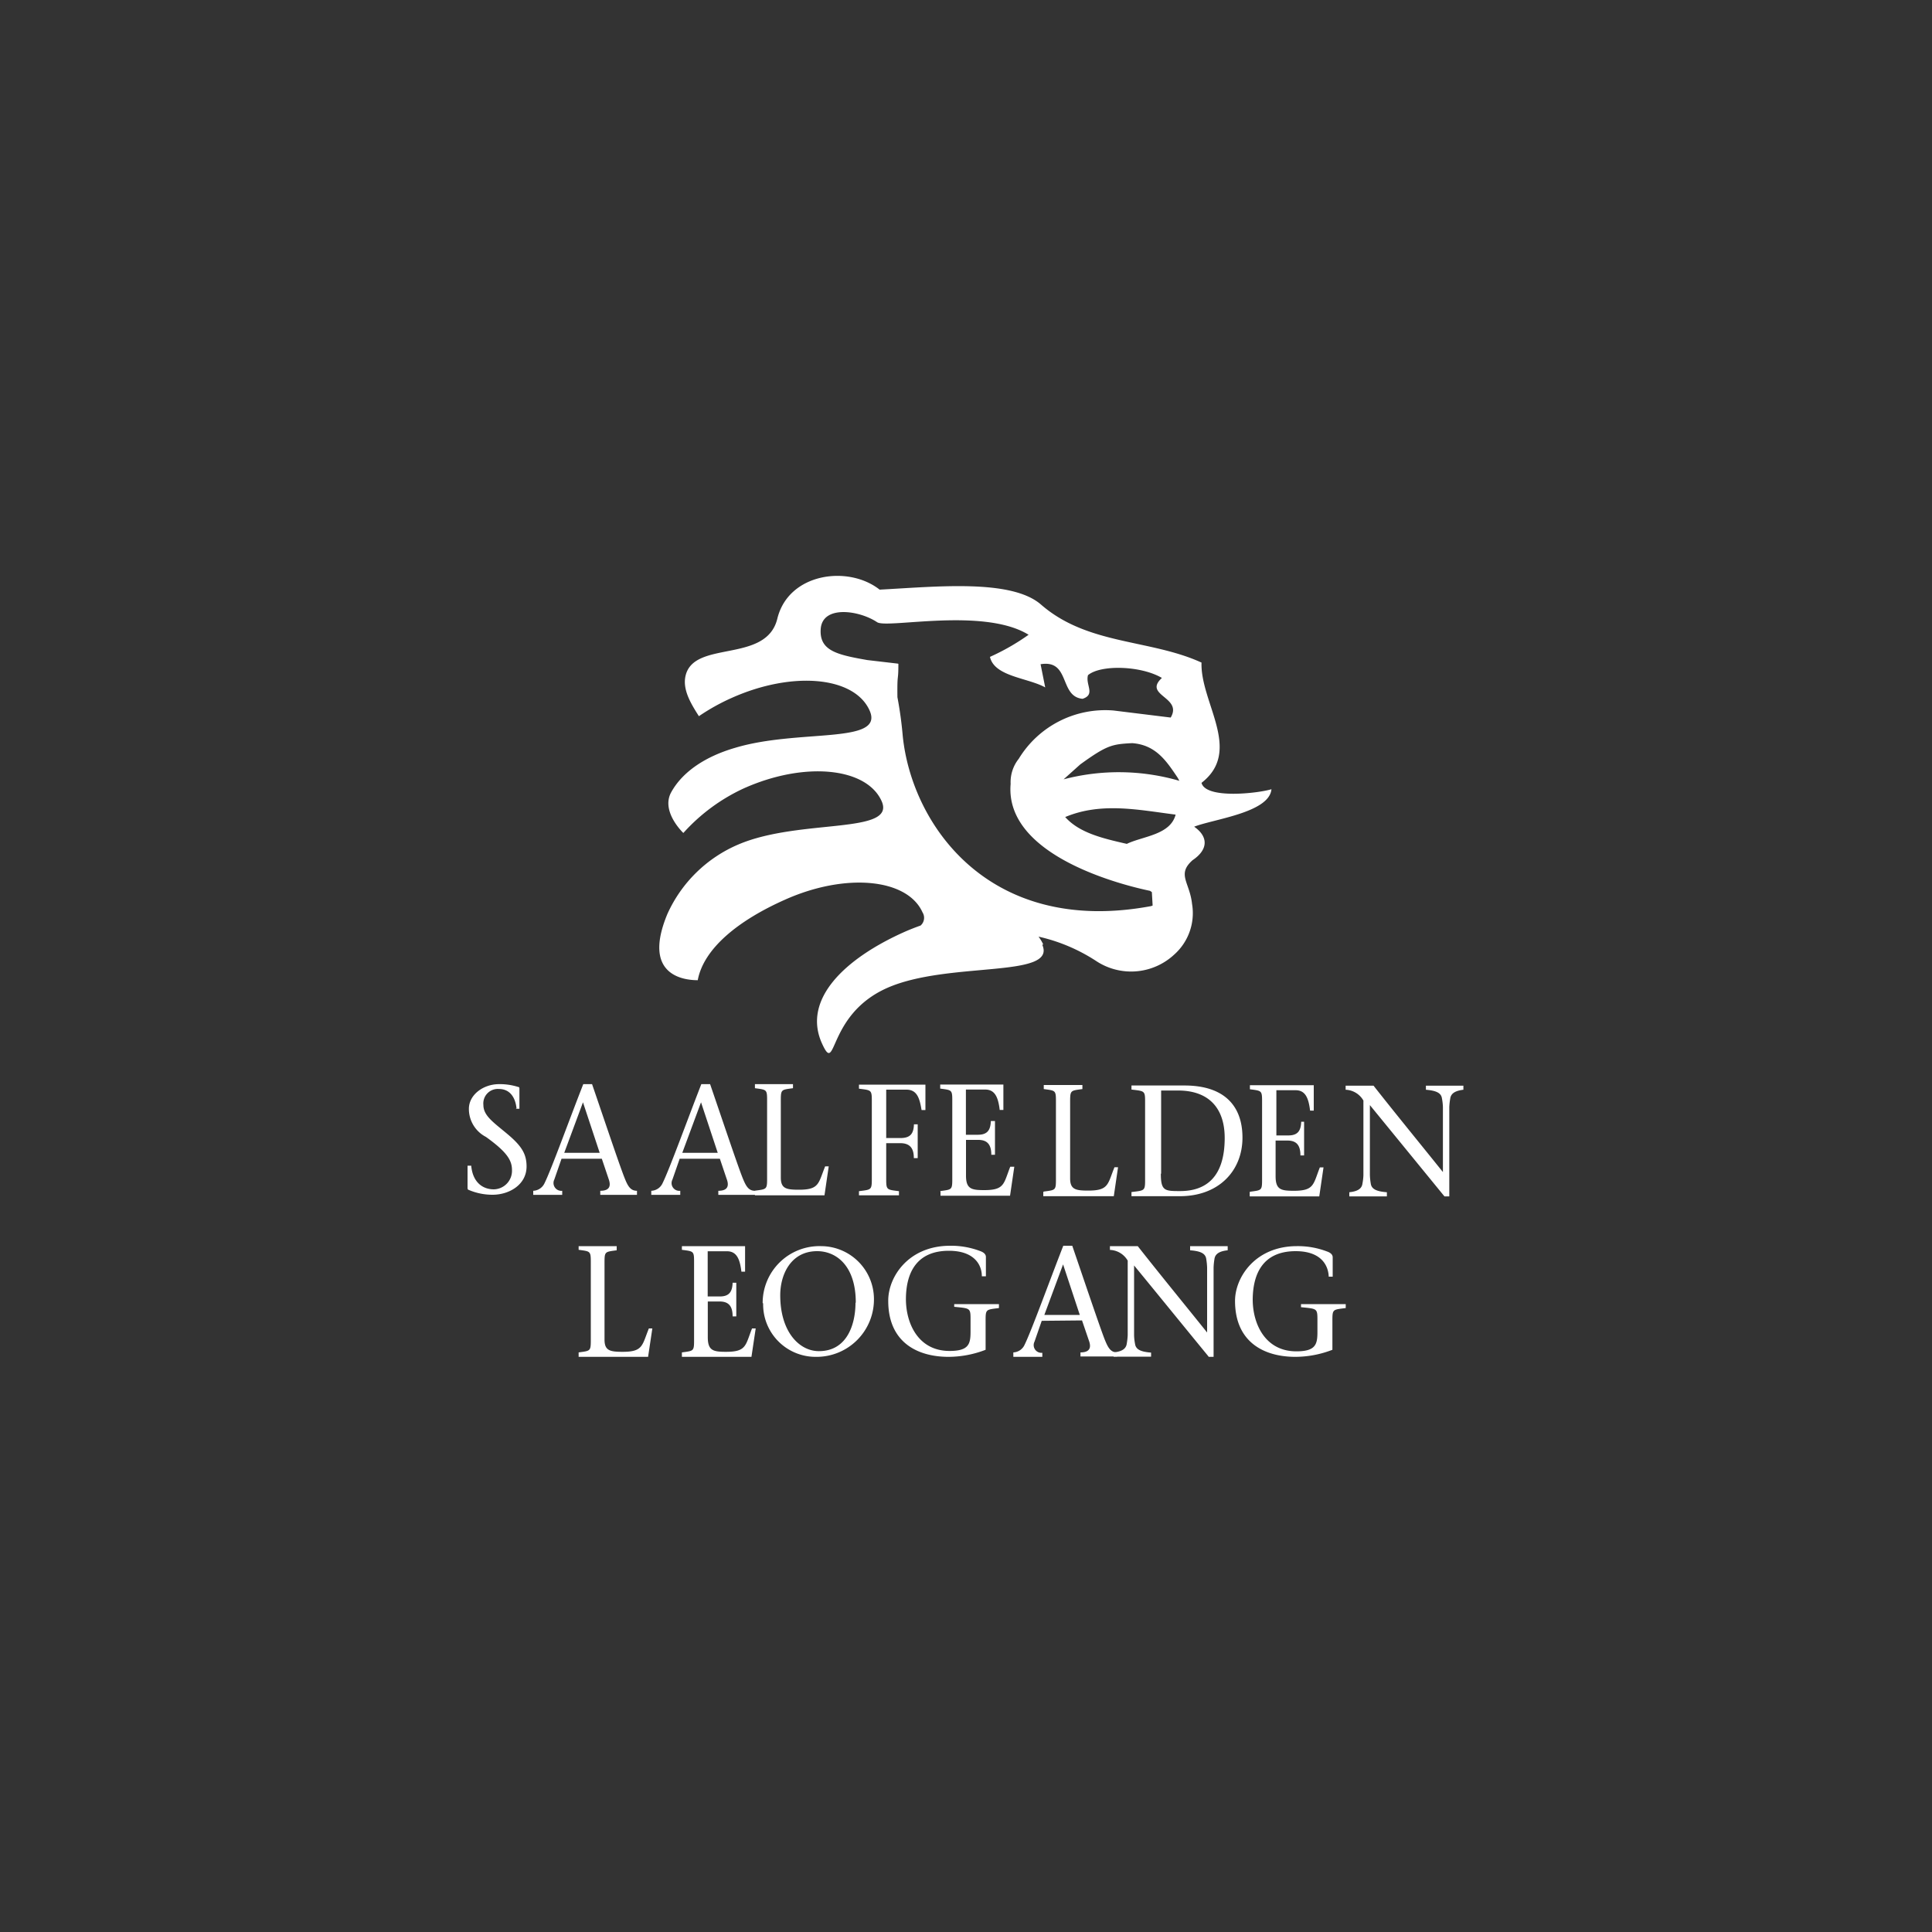 <svg id="Ebene_1" data-name="Ebene 1" xmlns="http://www.w3.org/2000/svg" viewBox="0 0 200 200"><rect x="0" y="0" width="200" height="200" fill="#333333" stroke="none"/><defs><style>.cls-1{fill:#fff;}</style></defs><title>logo-saalfelden-leogang</title><path class="cls-1" d="M110.09,80.68a22.49,22.49,0,0,1,12,.15l-.19-.34c-1.13-1.67-2.22-3.38-4.7-3.56-2.07.11-2.59.19-5.37,2.2l-1.73,1.55Zm6.61,6.65c1.69-.78,4.46-.92,5-3-3.84-.49-7.69-1.32-11.43.25,1.48,1.66,3.94,2.22,6.39,2.78ZM93,68.72c0,2-.13.74-.1,3.45a39.79,39.79,0,0,1,.55,4c.92,9.17,8.91,20.76,25.71,17.63l.16-.06-.08-1.39-.19-.13c-2.54-.53-15.08-3.53-14.43-11.07a3.88,3.88,0,0,1,.84-2.6,10.48,10.48,0,0,1,9.8-5l5.93.73c1.27-2.14-2.9-2.27-.91-4.1-2.15-1.27-6.32-1.4-7.65-.29-.29,1,.81,2-.56,2.45-2.44-.22-1.25-4.09-4.35-3.58l.48,2.4c-1.79-1-5.26-1.11-5.72-3.16a23.56,23.56,0,0,0,4-2.29c-4.65-2.87-14.65-.61-15.68-1.3-1.86-1.24-5.66-1.79-5.84.7-.16,2.26,1.7,2.67,4.83,3.22l3.17.37Zm14.89,29.07c1.58,3.53-9.76,1.68-16.07,4.49s-5.16,9.23-6.75,5.69c-2-4.5,2.32-8.71,8.54-11.49.56-.25,1.13-.47,1.69-.67a1.06,1.06,0,0,0,.2-1.36c-1.58-3.53-8-4.12-14.27-1.3-4.74,2.11-8.38,5-9,8.32-1.7,0-5.72-.67-3.14-6.86a14.12,14.12,0,0,1,7.37-7.2c6.35-2.7,16.38-1,14.8-4.49s-8-4.12-14.28-1.3a19.24,19.24,0,0,0-6.24,4.61S68.37,84,69.49,82c1.22-2.2,3.67-3.73,6.59-4.58,6.62-2,15.52-.33,13.94-3.87s-8-4.11-14.28-1.3a21.56,21.56,0,0,0-3.39,1.89c-.81-1.27-1.68-2.69-1.4-4.1.78-3.87,8.37-1.28,9.52-6s7.33-5.57,10.59-3c5.87-.31,13.64-1.13,16.71,1.55,4.84,4.21,11.28,3.56,16.61,6-.13,4.16,4.29,9.12,0,12.45.44,1.71,5.88,1.08,7.24.66-.22,2.43-6,3.09-8,3.88,1.44,1,1.51,2.34-.17,3.47-1.65,1.47-.29,2.28-.05,4.52a5.74,5.74,0,0,1-1.86,5.26,6.55,6.55,0,0,1-8.1.63,18.22,18.22,0,0,0-5.93-2.5,4.45,4.45,0,0,1,.49.82ZM53.47,114.73c-.12-1.11-.67-2-1.83-2a1.5,1.5,0,0,0-1.6,1.65c0,1.11,1,1.77,2.47,3s2,2.06,2,3.37c0,1.88-1.78,2.93-3.52,2.93a6.25,6.25,0,0,1-2.49-.51c-.06,0-.1-.09-.1-.22v-2.28h.38c.16,1.76,1.22,2.45,2.34,2.45a1.92,1.92,0,0,0,1.88-2c0-1-.51-1.86-2.7-3.43a3.25,3.25,0,0,1-1.76-2.91c0-1.43,1.46-2.55,3.13-2.55a6.34,6.34,0,0,1,2,.3c.09,0,.1.09.1.17v2.08h-.38m8.69,4.56-1.73-5.23h0l-1.94,5.23Zm-3.95.61-.75,2.16a.81.81,0,0,0,.82,1.16v.42h-3v-.42a1.35,1.35,0,0,0,1.18-.81c.7-1.41,2.6-6.67,4-10.23h.91c1.11,3.23,2.77,8.19,3.33,9.62.35.9.62,1.42,1.32,1.42v.42h-3.8v-.42c1,0,1.12-.53.86-1.24l-.7-2.08Zm16.17-.61-1.73-5.23h0l-1.94,5.23Zm-3.94.61-.75,2.16a.8.8,0,0,0,.81,1.16v.42h-3v-.42a1.34,1.34,0,0,0,1.18-.81c.7-1.41,2.61-6.67,4-10.23h.91c1.11,3.23,2.77,8.19,3.33,9.62.36.9.62,1.42,1.32,1.42v.42h-3.8v-.42c1,0,1.13-.53.86-1.24l-.7-2.08Zm7.79,3.31c1.32-.18,1.26-.1,1.26-1.62v-7.37c0-1.52.06-1.44-1.26-1.62v-.42h3.94v.42c-1.32.18-1.26.1-1.26,1.62v7.63c0,1.15.57,1.26,1.88,1.26,2.12,0,2-.67,2.71-2.42h.37l-.44,3h-7.2v-.43m13.51-5.5H93.2c1,0,1.38-.41,1.41-1.42H95v3.5h-.4c0-1-.38-1.55-1.41-1.55H91.74v3.35c0,1.52-.06,1.44,1.32,1.62v.43H88.92v-.43c1.39-.18,1.33-.1,1.33-1.62v-7.37c0-1.52.06-1.44-1.33-1.62v-.42H95.8v2.63h-.4c-.2-1.21-.46-2.11-1.57-2.11H91.74v5m5.59,5.5c1.31-.18,1.25-.1,1.25-1.62v-7.37c0-1.52.06-1.44-1.25-1.62v-.42h6.54v2.63h-.38c-.15-1.21-.44-2.11-1.5-2.11h-2v4.68h1.23c.93,0,1.32-.41,1.35-1.42H103v3.49h-.38c0-1-.37-1.54-1.35-1.54H100v3.7c0,1.39.58,1.5,1.89,1.5,2.12,0,2-.67,2.69-2.42H105l-.44,3h-7.2v-.43m10.69,0c1.32-.18,1.26-.1,1.26-1.62v-7.37c0-1.52.06-1.44-1.26-1.62v-.42h4v.42c-1.32.18-1.27.1-1.27,1.62v7.63c0,1.15.58,1.26,1.88,1.26,2.13,0,2-.67,2.71-2.42h.37l-.44,3H108v-.43m12.17-1.9c0,1.79.41,1.8,2,1.8,2.6,0,4.61-1.37,4.61-5.5,0-3.11-1.67-4.91-4.82-4.91h-1.76v8.61Zm-3-9.13h5.45c4,0,6,2,6,5.4s-2.42,6.06-6.49,6.06h-5v-.43c1.48-.18,1.41-.1,1.41-1.62v-7.37c0-1.52.07-1.44-1.41-1.62v-.42Zm12.22,11c1.32-.18,1.26-.1,1.26-1.62v-7.37c0-1.52.06-1.44-1.26-1.62v-.42H136v2.63h-.38c-.15-1.21-.44-2.11-1.49-2.11h-2v4.68h1.23c.92,0,1.31-.41,1.34-1.42H135v3.49h-.38c0-1-.36-1.54-1.34-1.54h-1.23v3.7c0,1.39.57,1.5,1.89,1.5,2.12,0,2-.67,2.69-2.42h.38l-.44,3h-7.2v-.43m20.16.43-7.72-9.45v7.24a6.85,6.85,0,0,0,.09.88c.08.59.62.82,1.67.9v.43h-3.89v-.43c.76-.08,1.29-.31,1.36-.9a5.35,5.35,0,0,0,.1-.88v-7.71a2.22,2.22,0,0,0-1.84-1.12v-.42h2.89c2.36,3,4.82,6,7.18,8.94h0v-6.73a5.48,5.48,0,0,0-.1-.89c-.08-.58-.61-.81-1.66-.9v-.42h3.88v.42c-.74.09-1.28.32-1.36.9a6.88,6.88,0,0,0-.1.89v9.25h-.53M59.9,140c1.31-.18,1.26-.1,1.26-1.62V131c0-1.52.05-1.44-1.26-1.62V129h3.94v.43c-1.32.18-1.26.1-1.26,1.62v7.63c0,1.14.57,1.26,1.88,1.26,2.12,0,2-.67,2.71-2.42h.36l-.44,2.94H59.9V140m10.69,0c1.32-.18,1.26-.1,1.26-1.62V131c0-1.52.06-1.44-1.26-1.62V129h6.54v2.64h-.38c-.15-1.21-.44-2.11-1.49-2.11h-2v4.68H74.5c.92,0,1.31-.41,1.34-1.42h.38v3.48h-.38c0-1-.36-1.54-1.34-1.54H73.27v3.7c0,1.39.57,1.51,1.89,1.51,2.12,0,2-.67,2.69-2.42h.38l-.44,2.94h-7.2V140m18-5.16c0-3.79-2-5.32-4-5.32-2.71,0-3.82,2.4-3.82,4.56,0,3.83,2,5.79,4,5.79,3,0,3.79-2.91,3.79-5Zm-9.64.06A5.88,5.88,0,0,1,85,129a5.49,5.49,0,0,1,5.47,5.4,5.94,5.94,0,0,1-6,6.06A5.43,5.43,0,0,1,79,134.92Zm13-.27c0-2.44,2.08-5.67,6.41-5.67a8.46,8.46,0,0,1,3.08.54c.44.15.62.37.62.62v2h-.42c0-1.26-.86-2.64-3.41-2.64-3.35,0-4.44,2.28-4.45,5,0,2.5,1.26,5.37,4.52,5.37,2,0,2.17-.73,2.17-2v-1c0-1.47.07-1.39-1.69-1.57V135h4.63v.41c-1.44.18-1.38.1-1.38,1.57v2.75a10.74,10.74,0,0,1-3.83.73c-3.29,0-6.25-1.55-6.25-5.79m19.83,1.45-1.73-5.23h0l-1.94,5.23Zm-3.94.61-.75,2.16a.8.8,0,0,0,.81,1.15v.42h-3V140a1.34,1.34,0,0,0,1.17-.8c.7-1.42,2.61-6.68,4-10.24H111c1.11,3.24,2.78,8.2,3.33,9.63.36.9.62,1.41,1.32,1.41v.42h-3.8V140c1,0,1.13-.53.87-1.23l-.71-2.08Z"/><path class="cls-1" d="M125.12,140.44c-2.52-3.07-5.14-6.3-7.72-9.44v7.23a5.35,5.35,0,0,0,.1.89c.08.59.61.82,1.66.9v.42h-3.88V140c.76-.08,1.28-.31,1.36-.9a6.68,6.68,0,0,0,.1-.89v-7.71a2.22,2.22,0,0,0-1.84-1.11V129h2.88c2.36,3,4.82,6,7.18,8.94h0v-6.73a6.85,6.85,0,0,0-.09-.88c-.08-.59-.62-.82-1.67-.9V129h3.89v.43c-.75.08-1.29.31-1.37.9a6.85,6.85,0,0,0-.09.88v9.25h-.54m2.76-5.79c0-2.44,2.09-5.67,6.41-5.67a8.42,8.42,0,0,1,3.08.54c.45.15.62.37.62.62v2h-.41c-.05-1.26-.87-2.64-3.42-2.64-3.35,0-4.43,2.28-4.45,5,0,2.5,1.27,5.37,4.52,5.37,2,0,2.18-.73,2.18-2v-1c0-1.47.06-1.39-1.7-1.57V135h4.63v.41c-1.44.18-1.38.1-1.38,1.57v2.75a10.7,10.7,0,0,1-3.83.73c-3.28,0-6.25-1.55-6.25-5.79"/></svg>